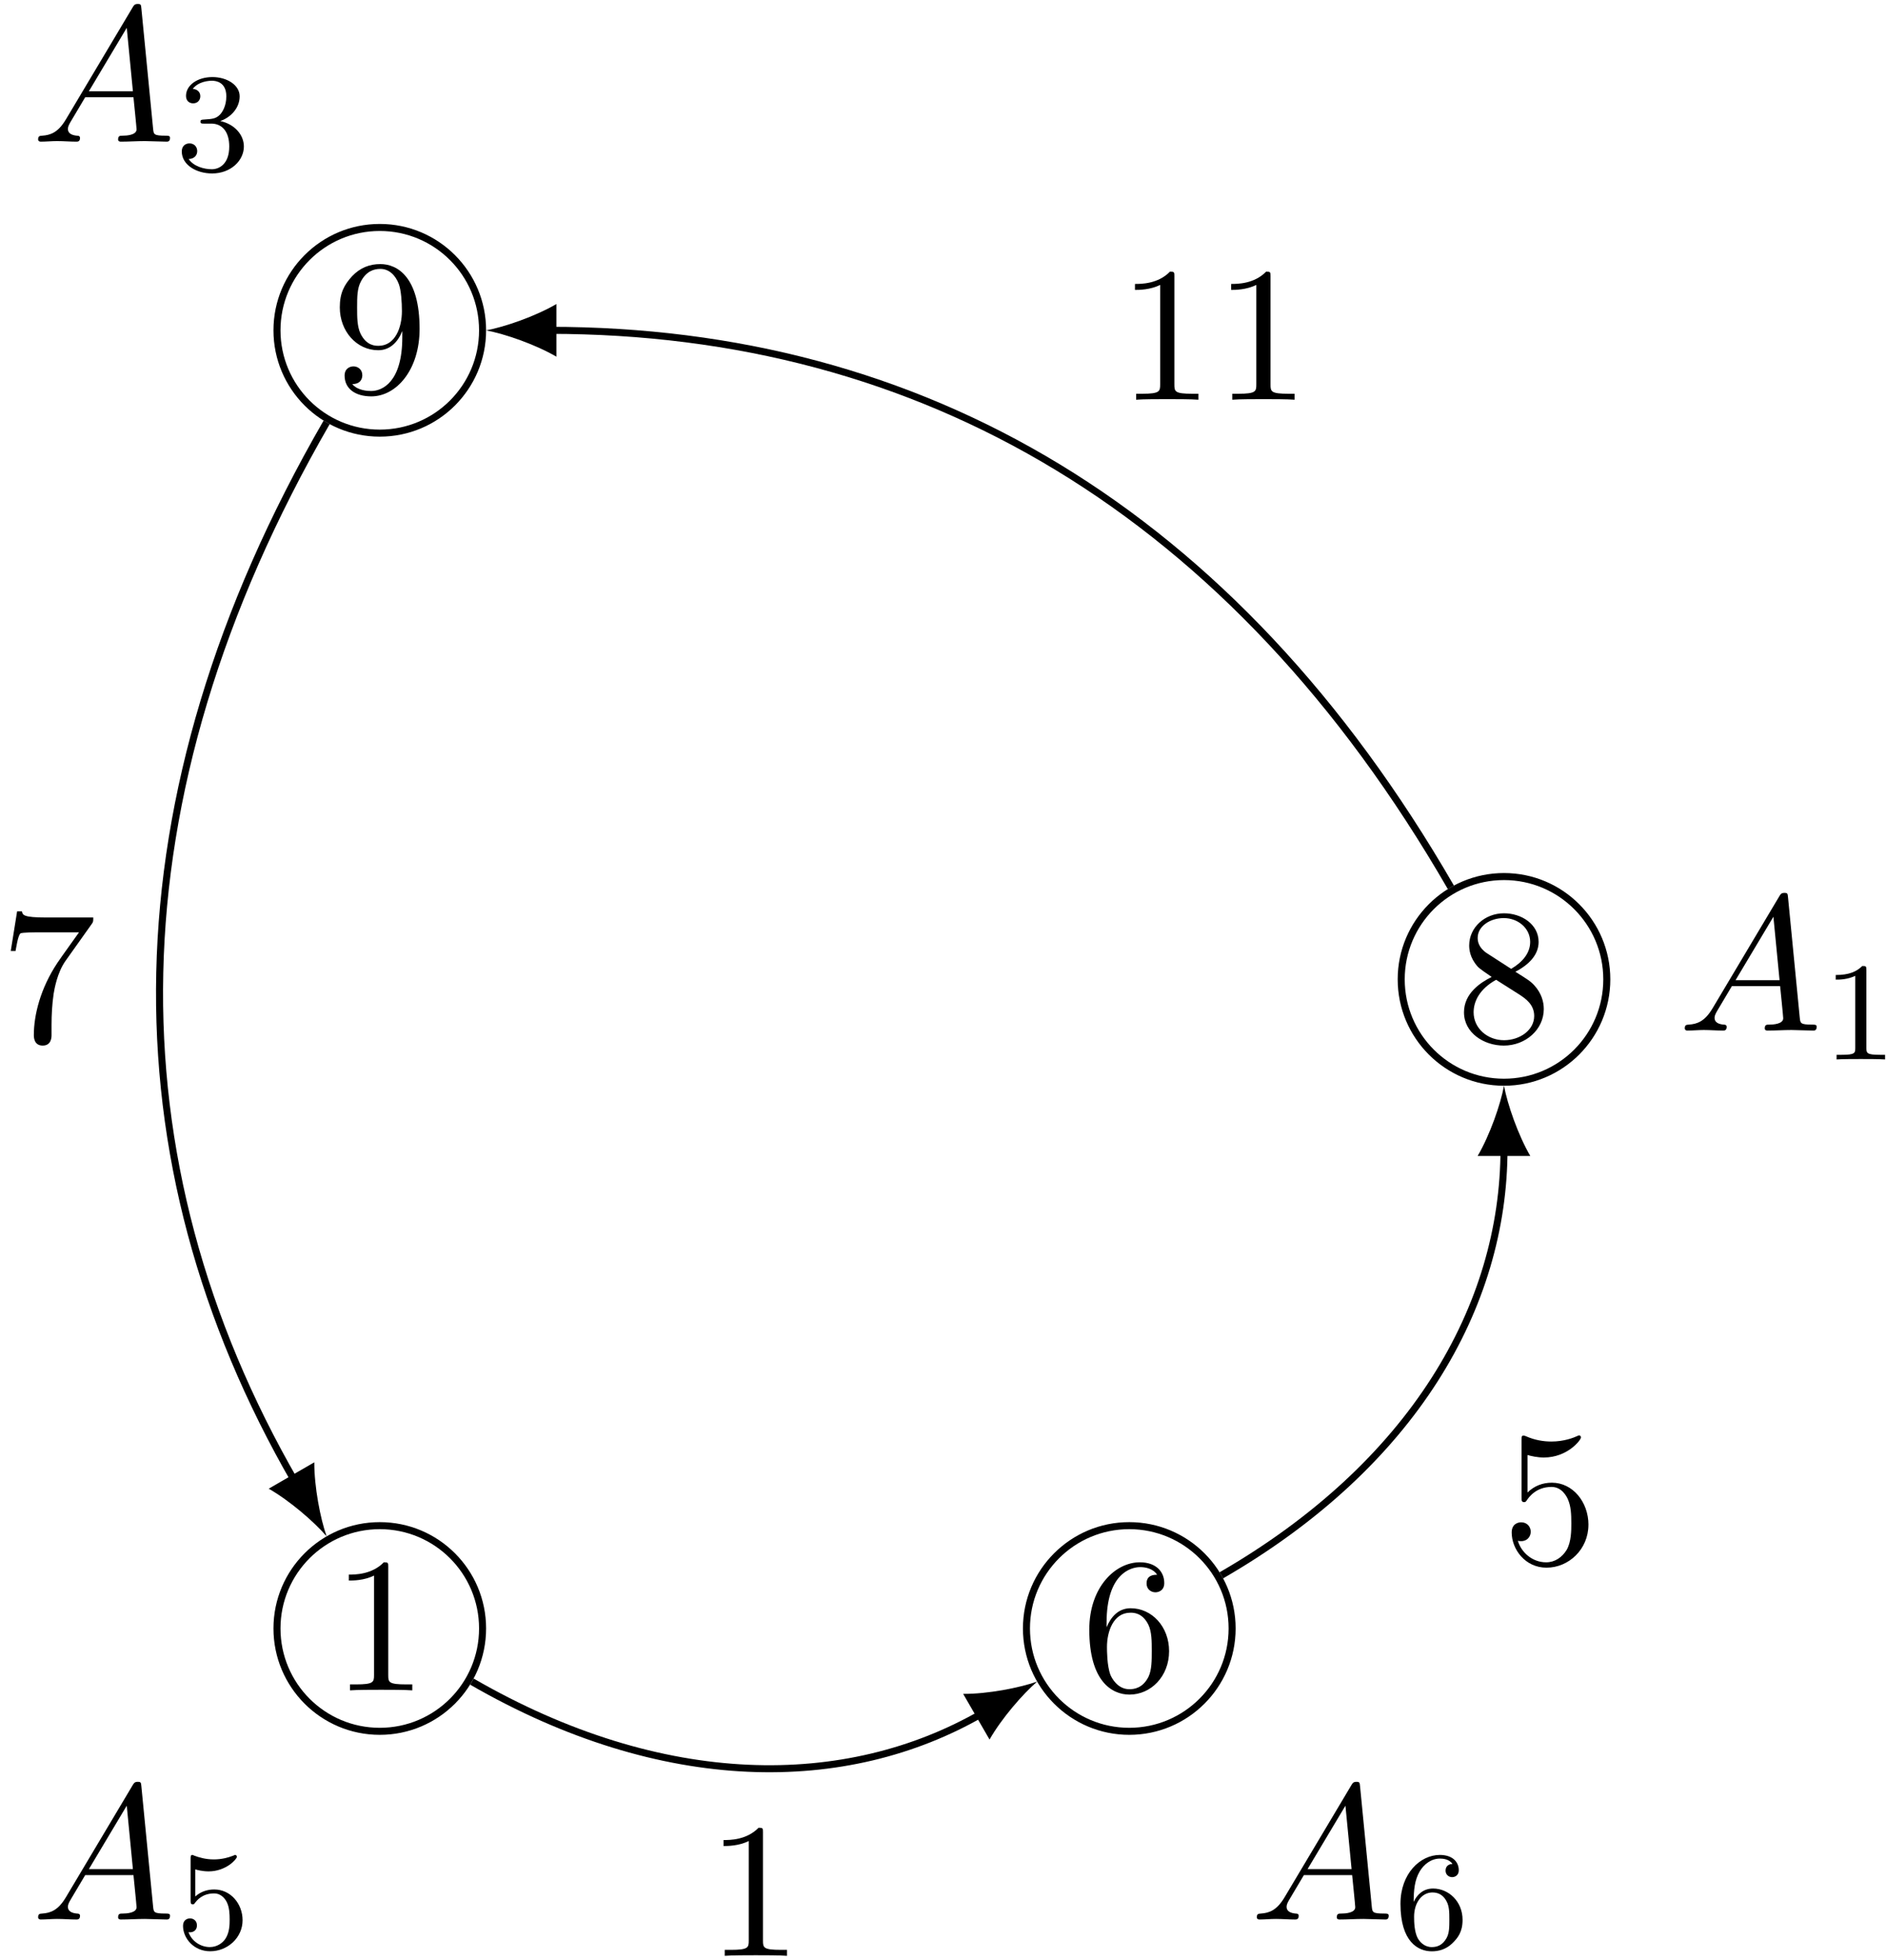 <?xml version='1.0' encoding='UTF-8'?>
<!-- This file was generated by dvisvgm 3.0.3 -->
<svg xmlns="http://www.w3.org/2000/svg" xmlns:xlink="http://www.w3.org/1999/xlink" width="179" height="186" viewBox="1875.653 1486.268 106.999 111.183">
<defs>
<path id='g1-49' d='m2.503-5.077c0-.215-.016-.223-.231-.223c-.327 .319-.749 .51-1.506 .51v.263c.215 0 .646 0 1.108-.215v4.089c0 .295-.024 .391-.781 .391h-.279v.263c.327-.024 1.012-.024 1.371-.024s1.052 0 1.379 .024v-.263h-.279c-.757 0-.781-.096-.781-.391v-4.423z'/>
<path id='g1-51' d='m2.016-2.662c.63 0 1.028 .462 1.028 1.299c0 .996-.566 1.291-.988 1.291c-.438 0-1.036-.159-1.315-.582c.287 0 .486-.183 .486-.446c0-.255-.183-.438-.438-.438c-.215 0-.438 .135-.438 .454c0 .757 .813 1.251 1.722 1.251c1.06 0 1.801-.733 1.801-1.53c0-.662-.526-1.267-1.339-1.443c.63-.223 1.1-.765 1.1-1.403s-.717-1.092-1.546-1.092c-.853 0-1.498 .462-1.498 1.068c0 .295 .199 .422 .406 .422c.247 0 .406-.175 .406-.406c0-.295-.255-.406-.43-.414c.335-.438 .948-.462 1.092-.462c.207 0 .813 .064 .813 .885c0 .558-.231 .893-.343 1.02c-.239 .247-.422 .263-.909 .295c-.151 .008-.215 .016-.215 .12c0 .112 .072 .112 .207 .112h.399z'/>
<path id='g1-53' d='m1.116-4.479c.104 .032 .422 .112 .757 .112c.996 0 1.602-.701 1.602-.821c0-.088-.056-.112-.096-.112c-.016 0-.032 0-.104 .04c-.311 .12-.677 .215-1.108 .215c-.47 0-.861-.12-1.108-.215c-.08-.04-.096-.04-.104-.04c-.104 0-.104 .088-.104 .231v2.335c0 .143 0 .239 .128 .239c.064 0 .088-.032 .128-.096c.096-.12 .399-.526 1.076-.526c.446 0 .662 .367 .733 .518c.135 .287 .151 .654 .151 .964c0 .295-.008 .725-.231 1.076c-.151 .239-.47 .486-.893 .486c-.518 0-1.028-.327-1.211-.845c.024 .008 .072 .008 .08 .008c.223 0 .399-.143 .399-.391c0-.295-.231-.399-.391-.399c-.143 0-.399 .08-.399 .422c0 .717 .622 1.443 1.538 1.443c.996 0 1.841-.773 1.841-1.761c0-.925-.669-1.745-1.61-1.745c-.399 0-.773 .128-1.076 .399v-1.538z'/>
<path id='g1-54' d='m1.1-2.638c0-.662 .056-1.243 .343-1.73c.239-.399 .646-.725 1.148-.725c.159 0 .526 .024 .709 .303c-.359 .016-.391 .287-.391 .375c0 .239 .183 .375 .375 .375c.143 0 .375-.088 .375-.391c0-.478-.359-.869-1.076-.869c-1.108 0-2.232 1.052-2.232 2.774c0 2.16 1.004 2.694 1.777 2.694c.383 0 .797-.104 1.156-.446c.319-.311 .59-.646 .59-1.339c0-1.044-.789-1.777-1.674-1.777c-.574 0-.917 .367-1.1 .757zm1.028 2.566c-.422 0-.685-.295-.805-.518c-.183-.359-.199-.901-.199-1.203c0-.789 .43-1.379 1.044-1.379c.399 0 .638 .207 .789 .486c.167 .295 .167 .654 .167 1.06s0 .757-.159 1.044c-.207 .367-.486 .51-.837 .51z'/>
<path id='g2-49' d='m3.207-6.982c0-.262 0-.284-.251-.284c-.676 .698-1.636 .698-1.985 .698v.338c.218 0 .862 0 1.429-.284v5.651c0 .393-.033 .524-1.015 .524h-.349v.338c.382-.033 1.331-.033 1.767-.033s1.385 0 1.767 .033v-.338h-.349c-.982 0-1.015-.12-1.015-.524v-6.12z'/>
<path id='g2-53' d='m4.898-2.193c0-1.298-.895-2.389-2.073-2.389c-.524 0-.993 .175-1.385 .556v-2.127c.218 .065 .578 .142 .927 .142c1.342 0 2.105-.993 2.105-1.135c0-.065-.033-.12-.109-.12c-.011 0-.033 0-.087 .033c-.218 .098-.753 .316-1.484 .316c-.436 0-.938-.076-1.451-.305c-.087-.033-.109-.033-.131-.033c-.109 0-.109 .087-.109 .262v3.229c0 .196 0 .284 .153 .284c.076 0 .098-.033 .142-.098c.12-.175 .524-.764 1.407-.764c.567 0 .84 .502 .927 .698c.175 .404 .196 .829 .196 1.375c0 .382 0 1.036-.262 1.495c-.262 .425-.665 .709-1.167 .709c-.796 0-1.418-.578-1.604-1.222c.033 .011 .065 .022 .185 .022c.36 0 .545-.273 .545-.535s-.185-.535-.545-.535c-.153 0-.535 .076-.535 .578c0 .938 .753 1.996 1.975 1.996c1.265 0 2.378-1.047 2.378-2.433z'/>
<path id='g2-54' d='m1.44-3.578v-.262c0-2.76 1.353-3.153 1.909-3.153c.262 0 .72 .065 .96 .436c-.164 0-.6 0-.6 .491c0 .338 .262 .502 .502 .502c.175 0 .502-.098 .502-.524c0-.655-.48-1.178-1.385-1.178c-1.396 0-2.869 1.407-2.869 3.818c0 2.913 1.265 3.687 2.28 3.687c1.211 0 2.247-1.025 2.247-2.465c0-1.385-.971-2.433-2.182-2.433c-.742 0-1.145 .556-1.364 1.08zm1.298 3.513c-.687 0-1.015-.655-1.08-.818c-.196-.513-.196-1.385-.196-1.582c0-.851 .349-1.942 1.331-1.942c.175 0 .676 0 1.015 .676c.196 .404 .196 .96 .196 1.495c0 .524 0 1.069-.185 1.462c-.327 .655-.829 .709-1.08 .709z'/>
<path id='g2-55' d='m5.193-6.644c.098-.131 .098-.153 .098-.382h-2.651c-1.331 0-1.353-.142-1.396-.349h-.273l-.36 2.247h.273c.033-.175 .131-.862 .273-.993c.076-.065 .927-.065 1.069-.065h2.258c-.12 .175-.982 1.364-1.222 1.724c-.982 1.473-1.342 2.989-1.342 4.102c0 .109 0 .6 .502 .6s.502-.491 .502-.6v-.556c0-.6 .033-1.2 .12-1.789c.044-.251 .196-1.189 .676-1.865l1.473-2.073z'/>
<path id='g2-56' d='m1.778-4.985c-.502-.327-.545-.698-.545-.884c0-.665 .709-1.124 1.484-1.124c.796 0 1.495 .567 1.495 1.353c0 .622-.425 1.145-1.08 1.527l-1.353-.873zm1.593 1.036c.785-.404 1.32-.971 1.32-1.691c0-1.004-.971-1.625-1.964-1.625c-1.091 0-1.975 .807-1.975 1.822c0 .196 .022 .687 .48 1.2c.12 .131 .524 .404 .796 .589c-.633 .316-1.571 .927-1.571 2.007c0 1.156 1.113 1.887 2.258 1.887c1.233 0 2.269-.905 2.269-2.073c0-.393-.12-.884-.535-1.342c-.207-.229-.382-.338-1.08-.775zm-1.091 .458l1.342 .851c.305 .207 .818 .535 .818 1.2c0 .807-.818 1.375-1.713 1.375c-.938 0-1.724-.676-1.724-1.582c0-.633 .349-1.331 1.276-1.844z'/>
<path id='g2-57' d='m4.004-3.469v.349c0 2.553-1.135 3.055-1.767 3.055c-.185 0-.775-.022-1.069-.393c.48 0 .567-.316 .567-.502c0-.338-.262-.502-.502-.502c-.175 0-.502 .098-.502 .524c0 .731 .589 1.178 1.516 1.178c1.407 0 2.738-1.484 2.738-3.829c0-2.935-1.255-3.676-2.225-3.676c-.6 0-1.135 .196-1.604 .687c-.447 .491-.698 .949-.698 1.767c0 1.364 .96 2.433 2.182 2.433c.665 0 1.113-.458 1.364-1.091zm-1.353 .84c-.175 0-.676 0-1.015-.687c-.196-.404-.196-.949-.196-1.484c0-.589 0-1.102 .229-1.505c.295-.545 .709-.687 1.091-.687c.502 0 .862 .371 1.047 .862c.131 .349 .175 1.036 .175 1.538c0 .905-.371 1.964-1.331 1.964z'/>
<path id='g0-65' d='m1.953-1.255c-.436 .731-.862 .884-1.342 .916c-.131 .011-.229 .011-.229 .218c0 .065 .055 .12 .142 .12c.295 0 .633-.033 .938-.033c.36 0 .742 .033 1.091 .033c.065 0 .207 0 .207-.207c0-.12-.098-.131-.175-.131c-.251-.022-.513-.109-.513-.382c0-.131 .065-.251 .153-.404l.829-1.396h2.738c.022 .229 .175 1.713 .175 1.822c0 .327-.567 .36-.785 .36c-.153 0-.262 0-.262 .218c0 .12 .131 .12 .153 .12c.447 0 .916-.033 1.364-.033c.273 0 .96 .033 1.233 .033c.065 0 .196 0 .196-.218c0-.12-.109-.12-.251-.12c-.676 0-.676-.076-.709-.393l-.665-6.818c-.022-.218-.022-.262-.207-.262c-.175 0-.218 .076-.284 .185l-3.796 6.371zm1.309-1.604l2.149-3.6l.349 3.6h-2.498z'/>
</defs>
<g id='page1'>
<!--start 1872.019782 1600.855876 -->
<path d='m1966.812 1541.828c0-3.219-2.609-5.832-5.832-5.832c-3.223 0-5.832 2.613-5.832 5.832c0 3.223 2.609 5.836 5.832 5.836c3.223 0 5.832-2.613 5.832-5.836z' stroke='#000' fill='none' stroke-width='.399'/>
<g transform='matrix(1 0 0 1 39.79 3.52)'>
<use x='1918.463' y='1541.825' xlink:href='#g2-56'/>
</g>
<g transform='matrix(1 0 0 1 52.39 2.91)'>
<use x='1918.463' y='1541.825' xlink:href='#g0-65'/>
<use x='1926.645' y='1543.461' xlink:href='#g1-49'/>
</g>
<path d='m1903.031 1505.008c0-3.223-2.609-5.836-5.832-5.836c-3.223 0-5.832 2.613-5.832 5.836c0 3.219 2.609 5.832 5.832 5.832c3.223 0 5.832-2.613 5.832-5.832z' stroke='#000' fill='none' stroke-width='.399' stroke-miterlimit='10'/>
<g transform='matrix(1 0 0 1 -23.99 -33.31)'>
<use x='1918.463' y='1541.825' xlink:href='#g2-57'/>
</g>
<g transform='matrix(1 0 0 1 -41.03 -47.52)'>
<use x='1918.463' y='1541.825' xlink:href='#g0-65'/>
<use x='1926.645' y='1543.461' xlink:href='#g1-51'/>
</g>
<path d='m1903.031 1578.652c0-3.219-2.609-5.832-5.832-5.832c-3.223 0-5.832 2.613-5.832 5.832c0 3.223 2.609 5.836 5.832 5.836c3.223 0 5.832-2.613 5.832-5.836z' stroke='#000' fill='none' stroke-width='.399' stroke-miterlimit='10'/>
<g transform='matrix(1 0 0 1 -23.99 40.34)'>
<use x='1918.463' y='1541.825' xlink:href='#g2-49'/>
</g>
<g transform='matrix(1 0 0 1 -41.03 53.34)'>
<use x='1918.463' y='1541.825' xlink:href='#g0-65'/>
<use x='1926.645' y='1543.461' xlink:href='#g1-53'/>
</g>
<path d='m1945.555 1578.652c0-3.219-2.613-5.832-5.836-5.832c-3.219 0-5.832 2.613-5.832 5.832c0 3.223 2.613 5.836 5.832 5.836c3.223 0 5.836-2.613 5.836-5.836z' stroke='#000' fill='none' stroke-width='.399' stroke-miterlimit='10'/>
<g transform='matrix(1 0 0 1 18.53 40.34)'>
<use x='1918.463' y='1541.825' xlink:href='#g2-54'/>
</g>
<g transform='matrix(1 0 0 1 28.11 53.34)'>
<use x='1918.463' y='1541.825' xlink:href='#g0-65'/>
<use x='1926.645' y='1543.461' xlink:href='#g1-54'/>
</g>
<path d='m1957.965 1536.606c-12.355-21.398-30.023-31.598-51.145-31.598' stroke='#000' fill='none' stroke-width='.399' stroke-miterlimit='10'/>
<path d='m1903.232 1505.011c1.062 .199 2.793 .797 3.988 1.492v-2.988c-1.195 .699-2.926 1.297-3.988 1.496'/>
<g transform='matrix(1 0 0 1 20.61 -32.88)'>
<use x='1918.463' y='1541.825' xlink:href='#g2-49'/>
<use x='1923.918' y='1541.825' xlink:href='#g2-49'/>
</g>
<path d='m1894.184 1510.23c-12.324 21.344-12.324 41.855-1.793 60.094' stroke='#000' fill='none' stroke-width='.399' stroke-miterlimit='10'/>
<path d='m1894.183 1573.426c-.359-1.019-.703-2.812-.699-4.199l-2.586 1.496c1.199 .687 2.582 1.883 3.285 2.703'/>
<g transform='matrix(1 0 0 1 -42.81 3.52)'>
<use x='1918.463' y='1541.825' xlink:href='#g2-55'/>
</g>
<path d='m1902.426 1581.668c10.828 6.254 21.238 6.254 28.965 1.793' stroke='#000' fill='none' stroke-width='.399' stroke-miterlimit='10'/>
<path d='m1934.496 1581.665c-1.02 .359-2.813 .707-4.199 .699l1.496 2.59c.687-1.203 1.883-2.582 2.703-3.289'/>
<g transform='matrix(1 0 0 1 -2.73 55.4)'>
<use x='1918.463' y='1541.825' xlink:href='#g2-49'/>
</g>
<path d='m1944.945 1575.637c10.859-6.27 16.035-15.234 16.035-24.188' stroke='#000' fill='none' stroke-width='.399' stroke-miterlimit='10'/>
<path d='m1960.98 1547.865c-.199 1.062-.797 2.789-1.496 3.984h2.988c-.695-1.195-1.293-2.922-1.492-3.984'/>
<g transform='matrix(1 0 0 1 42.41 33.14)'>
<use x='1918.463' y='1541.825' xlink:href='#g2-53'/>
</g>
</g>
<script type="text/ecmascript">if(window.parent.postMessage)window.parent.postMessage("69.75|134.25|139.5|"+window.location,"*");</script>
</svg>